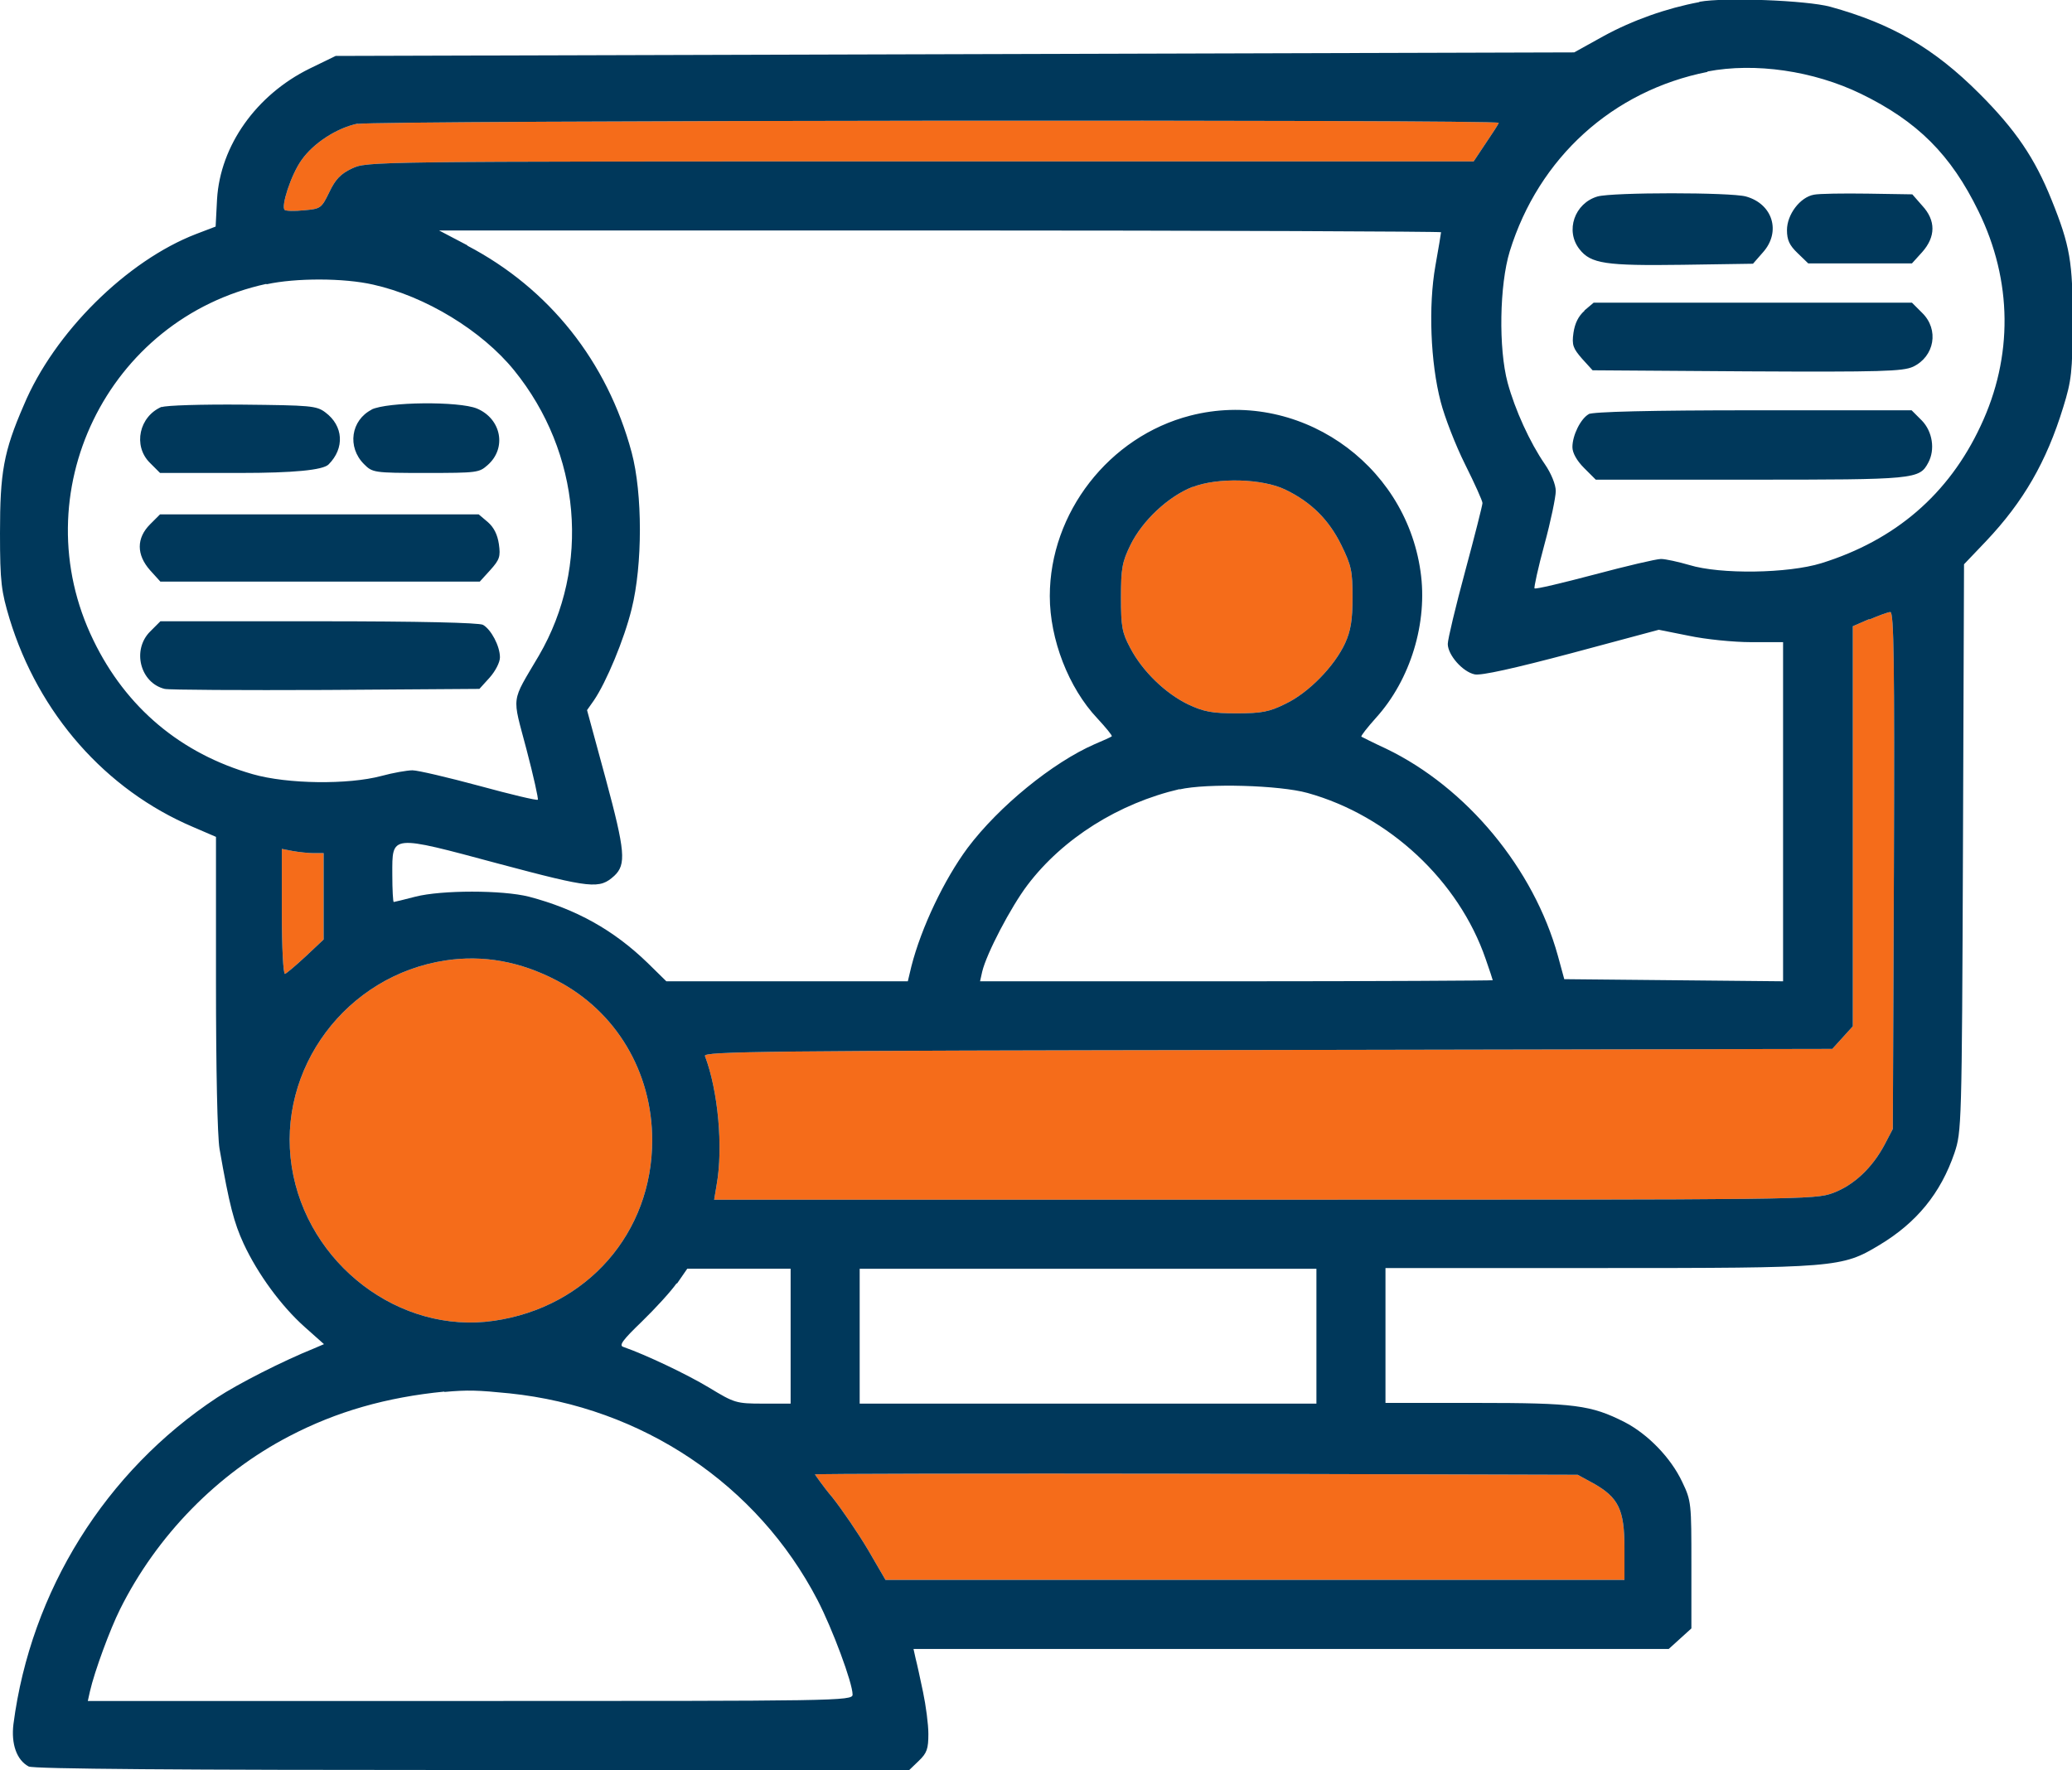 <?xml version="1.0" encoding="UTF-8"?>
<svg id="Camada_2" xmlns="http://www.w3.org/2000/svg" viewBox="0 0 58.52 50">
  <defs>
    <style>
      .cls-1 {
        fill: #00385b;
      }

      .cls-1, .cls-2 {
        fill-rule: evenodd;
      }

      .cls-2 {
        fill: #f56c1a;
      }
    </style>
  </defs>
  <g id="Camada_1-2" data-name="Camada_1">
    <path class="cls-2" d="M10.11,3.49c-.59.12-1.26.55-1.6,1.04-.29.41-.58,1.3-.47,1.4.03.03.28.04.55.01.47-.04.49-.06.71-.51.17-.36.32-.52.64-.67.42-.2.45-.2,16.05-.2h15.63s.34-.51.34-.51c.19-.28.36-.54.37-.58.05-.1-31.7-.07-32.23.03M33.69,13.75c-.69.27-1.42.95-1.76,1.64-.24.49-.27.67-.27,1.49,0,.82.03.99.26,1.42.35.67,1,1.29,1.64,1.6.45.21.68.25,1.37.25.7,0,.92-.04,1.38-.27.65-.31,1.38-1.06,1.68-1.71.16-.35.21-.66.21-1.29,0-.75-.03-.9-.32-1.49-.35-.71-.85-1.21-1.58-1.56-.64-.31-1.91-.35-2.62-.07M52.79,17.49l-.46.2v11.3l-.29.32-.29.32-15.95.03c-14.26.02-15.94.04-15.89.17.37.97.52,2.58.33,3.64l-.07.42h15.54c15.28,0,15.54,0,16.06-.19.59-.22,1.11-.71,1.46-1.37l.23-.44.03-7.3c.02-5.89,0-7.3-.1-7.3-.07,0-.33.1-.59.21M7.96,25.76c0,1.01.04,1.77.09,1.75.05-.02.31-.24.59-.5l.5-.47v-2.44h-.28c-.15,0-.42-.03-.59-.06l-.31-.06v1.78M12.59,27.13c-2.81.42-4.78,3.06-4.35,5.83.43,2.74,3.04,4.74,5.71,4.35,2.63-.38,4.47-2.48,4.47-5.1,0-1.93-1.02-3.64-2.69-4.51-1.03-.54-2.08-.73-3.14-.57M23.01,41.64s.22.33.5.66c.27.34.72,1,1,1.47l.5.86h20.87v-.91c0-1.08-.17-1.42-.88-1.82l-.44-.24-10.77-.03c-5.93-.01-10.77,0-10.77.02"/>
    <path class="cls-1" d="M47.99.06c-.91.17-1.88.51-2.7.96l-.83.46-17.49.05-17.49.05-.74.36c-1.5.74-2.52,2.17-2.61,3.69l-.04.77-.55.21c-1.95.75-4.01,2.78-4.87,4.84C.1,12.76,0,13.35,0,15.06c0,1.4.04,1.65.27,2.42.82,2.68,2.71,4.83,5.18,5.88l.65.28v4.11c0,2.47.04,4.34.1,4.7.28,1.61.41,2.09.68,2.68.4.86,1.06,1.76,1.72,2.35l.55.49-.28.12c-.87.35-2.15,1-2.74,1.39-3.15,2.08-5.26,5.46-5.75,9.22-.07.56.09,1.02.43,1.2.13.07,4.25.1,12.53.1h12.34l.27-.26c.23-.22.27-.34.27-.76,0-.27-.07-.8-.15-1.18s-.17-.8-.21-.95l-.06-.27h21.33l.32-.29.32-.29v-1.79c0-1.74,0-1.81-.26-2.35-.32-.68-.97-1.35-1.63-1.69-.95-.48-1.41-.54-4.18-.54h-2.57v-3.81h6.02c6.71,0,6.87-.01,7.93-.65,1.05-.63,1.73-1.46,2.12-2.6.2-.6.21-.75.24-8.62l.03-8.01.62-.65c1.06-1.12,1.71-2.25,2.18-3.78.24-.77.26-1.01.27-2.42,0-1.68-.07-2.14-.6-3.45-.47-1.17-1.01-1.97-2.04-3-1.28-1.28-2.47-1.97-4.21-2.45-.67-.18-2.98-.27-3.69-.14M48.23,2.03c-2.68.53-4.77,2.42-5.59,5.07-.29.95-.32,2.74-.06,3.71.21.77.63,1.69,1.05,2.3.18.26.31.58.31.76,0,.17-.14.85-.32,1.51-.18.66-.3,1.22-.28,1.24.03.03.78-.15,1.69-.39.9-.24,1.75-.44,1.88-.44s.49.08.8.17c.88.27,2.79.24,3.73-.05,2.09-.65,3.6-1.95,4.5-3.88.92-1.95.9-4.1-.06-6.06-.78-1.6-1.72-2.54-3.32-3.32-1.34-.65-2.99-.89-4.34-.63M10.11,3.49c-.59.12-1.26.55-1.6,1.04-.29.41-.58,1.3-.47,1.4.03.03.28.04.55.01.47-.04.49-.06.71-.51.17-.36.32-.52.64-.67.42-.2.45-.2,16.05-.2h15.63s.34-.51.34-.51c.19-.28.36-.54.37-.58.05-.1-31.7-.07-32.23.03M45.12,5.55c-.65.19-.92.97-.51,1.49.32.41.74.47,2.91.44l1.99-.03.28-.32c.52-.58.28-1.37-.48-1.58-.44-.12-3.76-.12-4.19,0M51.23,5.5c-.39.07-.76.56-.76,1,0,.28.07.43.3.65l.3.29h2.93l.29-.32c.38-.43.39-.89,0-1.31l-.28-.32-1.26-.02c-.69-.01-1.38,0-1.52.03M13.2,6.94c2.31,1.21,3.95,3.27,4.64,5.84.31,1.16.31,3.18,0,4.42-.21.86-.72,2.08-1.07,2.59l-.19.27.53,1.95c.55,2.04.58,2.41.24,2.73-.42.38-.63.36-3.26-.34-3.09-.83-3.01-.83-3.01.3,0,.43.02.78.04.78s.3-.07.61-.15c.74-.19,2.46-.19,3.21,0,1.33.35,2.39.94,3.35,1.87l.53.52h6.82l.1-.42c.28-1.1.93-2.46,1.59-3.35.88-1.17,2.4-2.41,3.59-2.93.24-.1.46-.2.48-.22.02-.02-.16-.24-.41-.51-.81-.86-1.34-2.23-1.34-3.45,0-2.35,1.67-4.51,3.97-5.1,3-.77,6.06,1.3,6.5,4.4.21,1.44-.28,3.06-1.26,4.14-.25.28-.43.51-.41.53.02.01.33.17.7.34,2.28,1.1,4.17,3.39,4.85,5.85l.18.66,3.09.03,3.09.03v-9.58h-.9c-.5,0-1.29-.08-1.76-.18l-.85-.17-2.46.66c-1.62.43-2.56.64-2.74.6-.34-.07-.76-.55-.76-.86,0-.13.22-1.05.49-2.05s.49-1.87.49-1.93-.22-.55-.49-1.09c-.27-.54-.58-1.34-.69-1.77-.29-1.11-.35-2.71-.15-3.84.09-.5.16-.93.16-.95s-6.37-.05-14.15-.05h-14.15s.8.42.8.42M7.52,8.02c-4.5.98-6.9,5.93-4.88,10.07.92,1.9,2.47,3.2,4.5,3.78.98.28,2.69.3,3.63.05.33-.09.73-.16.88-.16.15,0,1,.2,1.89.44.88.24,1.63.42,1.65.39.02-.02-.12-.66-.32-1.42-.41-1.56-.45-1.29.35-2.65,1.47-2.52,1.19-5.73-.7-8.06-.91-1.12-2.5-2.09-3.98-2.42-.83-.19-2.19-.19-3.01-.01M44.75,8.78c-.17.15-.27.35-.31.62-.05.35-.01.44.24.73l.3.33,4.36.03c3.81.02,4.4,0,4.69-.13.61-.29.74-1.05.26-1.52l-.29-.29h-8.99l-.26.22M4.57,11.49c-.64.27-.82,1.1-.34,1.58l.29.29h2.26q2.26,0,2.5-.24c.46-.46.42-1.09-.09-1.47-.25-.19-.42-.2-2.34-.22-1.14-.01-2.16.02-2.28.07M10.5,11.57c-.59.3-.7,1.06-.22,1.54.24.24.27.25,1.74.25s1.51-.01,1.75-.22c.55-.48.39-1.31-.3-1.6-.51-.21-2.53-.19-2.98.03M44.87,11.7c-.23.13-.46.6-.46.93,0,.16.12.38.33.59l.33.33h4.36c4.66,0,4.78-.01,5.03-.48.2-.37.12-.88-.18-1.19l-.29-.29h-4.48c-2.86,0-4.54.04-4.65.11M33.69,13.75c-.69.27-1.42.95-1.76,1.64-.24.49-.27.67-.27,1.49,0,.82.03.99.26,1.42.35.67,1,1.29,1.64,1.6.45.21.68.25,1.37.25.7,0,.92-.04,1.38-.27.65-.31,1.38-1.06,1.68-1.71.16-.35.21-.66.21-1.29,0-.75-.03-.9-.32-1.49-.35-.71-.85-1.21-1.58-1.56-.64-.31-1.91-.35-2.62-.07M4.24,14.81c-.39.39-.39.86,0,1.3l.29.32h9.02l.3-.33c.26-.29.29-.38.24-.73-.04-.27-.14-.47-.31-.62l-.26-.22H4.52l-.29.29M52.79,17.49l-.46.2v11.3l-.29.32-.29.32-15.95.03c-14.26.02-15.94.04-15.89.17.37.97.52,2.58.33,3.64l-.07.42h15.54c15.28,0,15.54,0,16.06-.19.59-.22,1.11-.71,1.46-1.37l.23-.44.03-7.3c.02-5.89,0-7.3-.1-7.3-.07,0-.33.1-.59.21M4.24,17.84c-.52.52-.28,1.45.41,1.62.13.03,2.18.04,4.56.03l4.33-.03.29-.32c.16-.18.29-.43.29-.57,0-.32-.25-.79-.48-.92-.12-.06-1.78-.1-4.65-.1h-4.46l-.29.29M33.32,22.29c-1.72.4-3.3,1.39-4.3,2.71-.47.62-1.16,1.94-1.28,2.45l-.06.27h7.24c3.98,0,7.24-.02,7.24-.03s-.09-.29-.2-.6c-.76-2.21-2.73-4.05-5.03-4.69-.79-.22-2.84-.28-3.62-.1M7.96,25.76c0,1.01.04,1.77.09,1.75.05-.02.31-.24.59-.5l.5-.47v-2.44h-.28c-.15,0-.42-.03-.59-.06l-.31-.06v1.78M12.59,27.13c-2.81.42-4.78,3.06-4.35,5.83.43,2.74,3.04,4.74,5.71,4.35,2.63-.38,4.47-2.48,4.47-5.1,0-1.93-1.02-3.64-2.69-4.51-1.03-.54-2.08-.73-3.14-.57M19.11,36.25c-.16.23-.6.71-.98,1.08-.55.53-.66.68-.52.72.63.22,1.79.77,2.42,1.15.71.43.76.45,1.52.45h.78v-3.81h-2.92l-.29.42M24.28,37.74v1.91h12.9v-3.81h-12.9v1.91M12.55,39.31c-1.63.16-3.04.56-4.38,1.26-2.02,1.05-3.74,2.8-4.78,4.89-.28.56-.72,1.75-.85,2.32l-.06.27h10.8c10.36,0,10.8,0,10.8-.18,0-.33-.57-1.86-.99-2.67-1.7-3.27-4.95-5.45-8.7-5.84-.9-.09-1.17-.1-1.84-.04M23.01,41.64s.22.33.5.66c.27.34.72,1,1,1.47l.5.86h20.87v-.91c0-1.08-.17-1.42-.88-1.82l-.44-.24-10.77-.03c-5.93-.01-10.77,0-10.77.02"/>
  </g>
</svg>
